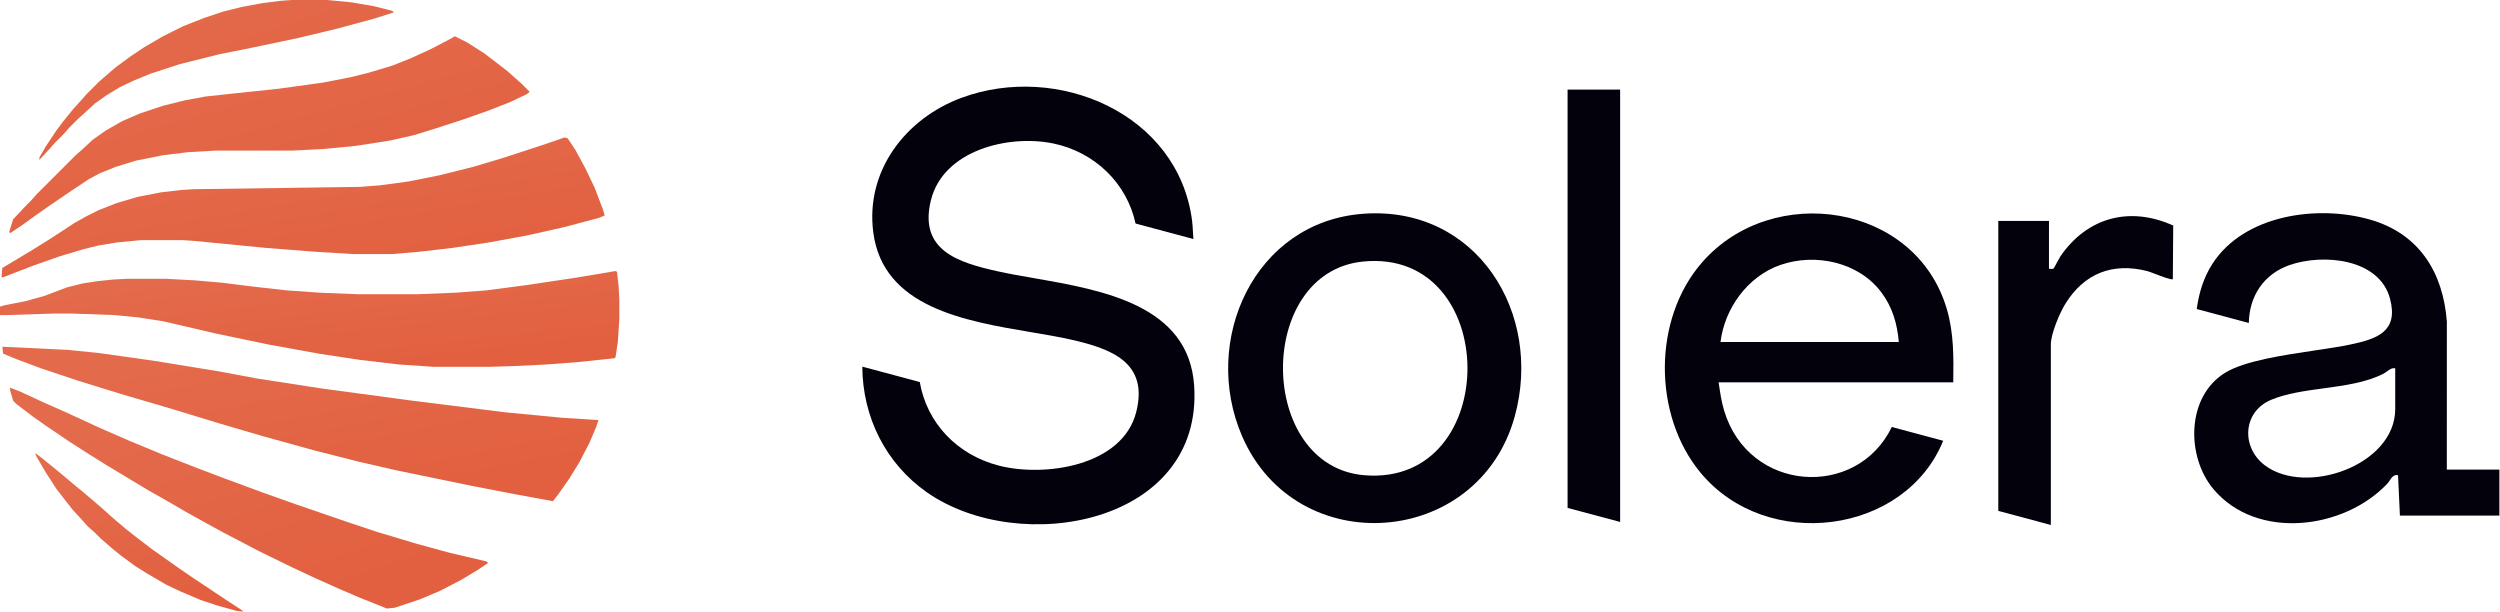<svg width="654" height="160" viewBox="0 0 654 160" fill="none" xmlns="http://www.w3.org/2000/svg">
  <path
    d="M161.009 70.91L161.413 71.112L161.817 74.749L162.019 78.385V83.435L161.615 89.496L161.009 93.537L160.605 93.739L150.909 94.748L142.828 95.354L134.747 95.758L127.878 95.96H113.333L104.444 95.354L94.141 94.142L83.434 92.525L70.101 90.101L56.566 87.273L42.627 84.04L36.162 83.031L29.9 82.425L18.789 82.021H14.143L1.819 82.425H0V80.203L1.414 79.799L6.667 78.789L11.717 77.375L17.576 75.152L21.616 74.143L25.657 73.537L29.495 73.133L33.132 72.931H43.435L50.909 73.335L57.98 73.941L66.061 74.951L74.949 75.96L83.636 76.566L93.737 76.97H109.091L119.192 76.566L127.273 75.96L137.98 74.546L150.101 72.728L161.01 70.909L161.009 70.91Z"
    fill="url(#paint0_linear_28_1142)" />
  <path
    d="M147.676 35.959L148.484 36.161L150.504 39.191L153.13 44.039L155.554 49.089L157.777 54.948L158.181 56.362L156.766 56.968L147.675 59.392L137.776 61.614L127.877 63.433L118.382 64.847L109.696 65.857L102.625 66.463H92.322L82.423 65.857L69.493 64.847L50.907 63.029L47.877 62.827H36.767L30.504 63.433L25.656 64.24L21.615 65.25L15.555 67.069L8.686 69.493L0.807 72.523H0.403L0.605 70.098L8.686 65.25L13.534 62.22L19.393 58.382L22.626 56.563L25.858 54.947L30.505 53.129L35.96 51.512L42.222 50.3L47.474 49.694L50.707 49.492L94.141 48.886L99.393 48.482L106.868 47.473L114.949 45.856L123.837 43.634L131.918 41.21L143.029 37.573L147.675 35.957L147.676 35.959Z"
    fill="url(#paint1_linear_28_1142)" />
  <path
    d="M0.608 90.706L17.577 91.514L25.658 92.322L40.002 94.342L57.376 97.17L67.072 98.988L84.042 101.614L108.082 104.847L132.324 107.877L147.072 109.291L156.566 109.897L155.96 111.715L154.142 115.958L151.516 121.008L148.89 125.251L146.062 129.291L144.648 131.109L134.748 129.291L123.233 127.069L103.638 123.028L93.941 120.806L82.022 117.776L68.89 114.14L57.174 110.705L45.254 107.068L31.517 103.028L20.406 99.593L10.71 96.361L4.245 93.936L0.81 92.522L0.608 90.704L0.608 90.706Z"
    fill="url(#paint2_linear_28_1142)" />
  <path
    d="M118.988 9.493L122.22 11.109L126.665 13.937L130.099 16.564L132.725 18.584L134.746 20.402L136.362 21.816L138.584 24.039L137.776 24.644L133.534 26.665L127.877 28.887L121.009 31.311L113.534 33.735L108.282 35.352L102.02 36.766L92.929 38.18L84.444 38.988L76.565 39.392H56.565L49.293 39.796L42.627 40.604L35.556 42.018L30.304 43.634L26.264 45.251L23.233 46.867L17.779 50.504L13.334 53.534L9.294 56.362L5.657 58.988L2.627 61.008L2.425 60.604L3.435 57.371L6.263 54.342L8.081 52.523L9.496 50.907L19.799 40.604L21.415 39.189L24.243 36.563L27.678 34.139L31.92 31.715L36.567 29.695L42.627 27.674L48.284 26.26L53.739 25.25L61.213 24.442L72.728 23.23L84.445 21.614L91.717 20.199L96.566 18.987L102.626 17.169L107.676 15.148L112.525 12.926L117.575 10.3L118.989 9.492L118.988 9.493Z"
    fill="url(#paint3_linear_28_1142)" />
  <path
    d="M2.627 101.414L5.253 102.424L10.91 105.05L18.182 108.283L26.061 111.919L33.94 115.354L42.223 118.788L51.516 122.425L58.99 125.253L68.283 128.688L77.374 131.92L90.303 136.365L98.788 139.193L108.889 142.223L117.778 144.647L127.272 146.869L127.676 147.273L124.646 149.293L120.606 151.717L115.151 154.545L109.898 156.768L103.232 158.99L101.212 159.192L94.141 156.364L88.484 153.94L82.626 151.314L76.565 148.485L67.474 144.041L63.636 142.021L58.586 139.395L54.141 136.971L48.686 133.941L43.838 131.113L39.192 128.487L28.081 121.82L23.233 118.79L18.182 115.557L11.92 111.315L8.485 108.891L4.243 105.658L3.435 104.85L2.627 102.022V101.417V101.414Z"
    fill="url(#paint4_linear_28_1142)" />
  <path
    d="M76.36 0H85.653L91.915 0.606L97.774 1.616L102.622 2.828L103.026 3.232L97.976 4.848L88.28 7.474L78.178 9.898L66.664 12.323L57.573 14.141L47.068 16.767L39.593 19.191L35.149 21.009L31.311 22.828L27.674 25.05L24.846 27.07L22.422 29.292L20.402 31.111L18.179 33.333L16.765 34.949L14.341 37.373L12.927 38.99L10.3 41.818V41.212L11.917 38.384L14.745 34.141L16.563 31.717L19.189 28.485L21.209 26.262L22.624 24.646L25.857 21.413L27.473 19.999L30.301 17.575L34.139 14.747L37.776 12.323L42.624 9.495L47.876 6.868L53.533 4.646L58.382 3.03L63.23 1.817L68.685 0.808L73.533 0.202L76.361 0L76.36 0Z"
    fill="url(#paint5_linear_28_1142)" />
  <path
    d="M9.296 118.585L10.913 119.797L14.145 122.424L16.367 124.242L18.994 126.464L21.216 128.282L23.842 130.504L26.67 132.929L28.69 134.747L30.306 136.161L32.932 138.384L35.761 140.606L40.003 143.838L46.871 148.687L50.71 151.313L59.195 156.97L63.235 159.596L63.639 160L61.821 159.798L56.771 158.383L52.528 156.969L47.276 154.747L43.438 152.928L38.589 150.1L35.357 148.08L31.518 145.252L29.296 143.434L26.266 140.808L24.65 139.191L23.033 137.777L21.215 135.757L18.993 133.332L16.771 130.504L14.75 127.878L12.124 123.838L10.104 120.403L9.296 118.989V118.585Z"
    fill="url(#paint6_linear_28_1142)" />
  <path
    d="M356.76 55.911C386.301 53.827 403.693 81.897 396.262 108.914C386.772 143.414 339.115 146.858 324.934 114.104C314.114 89.112 328.106 57.931 356.76 55.911ZM356.515 68.428C328.386 71.29 328.81 122.016 356.937 124.321C393.128 127.286 392.759 64.739 356.515 68.428Z"
    fill="#03010C" />
  <path fill-rule="evenodd" clip-rule="evenodd"
    d="M449.597 100.025H510.966L510.968 100.023C511.071 93.513 511.145 87.228 509.314 80.934C501.225 53.127 463.716 47.572 445.298 68.599C432.34 83.391 432.354 108.501 444.807 123.593C462.134 144.592 498.395 139.798 508.336 115.303L494.894 111.701C485.72 130.674 457.393 128.867 451.006 107.33C450.307 104.978 449.963 102.579 449.616 100.16L449.597 100.025ZM492.165 76.481C495.049 80.33 496.33 84.7 496.728 89.469H496.726H450.085C451.16 80.65 457.197 72.313 465.668 69.335C474.837 66.112 486.214 68.533 492.165 76.481Z"
    fill="#03010C" />
  <path fill-rule="evenodd" clip-rule="evenodd"
    d="M297.058 58.471L312.193 62.526C312.131 61.861 312.097 61.191 312.063 60.518C312.016 59.59 311.969 58.656 311.847 57.719C308.212 29.637 276.567 16.339 251.556 25.576C236.91 30.987 226.326 44.699 228.456 60.839C231.031 80.376 252.314 83.962 269.778 86.904C273.508 87.533 277.063 88.132 280.225 88.85C290.66 91.222 300.555 94.784 297.229 107.823C293.628 121.946 273.241 124.896 261.267 121.798C250.368 118.978 242.451 110.645 240.613 99.94L225.582 95.913C225.638 109.031 231.673 121.238 242.488 128.797C266.76 145.767 314.825 137.126 312.39 100.872C310.977 79.826 288.532 75.914 270.556 72.781L270.556 72.781C267.164 72.189 263.931 71.626 261.029 70.98C250.736 68.689 240.288 65.547 243.521 52.397C246.752 39.259 263.886 35.111 275.566 37.538C286.416 39.795 294.814 47.984 297.058 58.471Z"
    fill="#03010C" />
  <path fill-rule="evenodd" clip-rule="evenodd"
    d="M653.838 122.85H640.091L640.089 122.853L640.099 84.18C639.141 71.209 632.806 61.088 619.96 57.433C606.189 53.513 587.046 56.181 578.766 69.017C576.45 72.607 575.232 76.662 574.666 80.841L588.288 84.491C588.418 77.472 592.156 71.708 598.969 69.336C607.691 66.3 622.456 67.569 625.24 78.176C627.486 86.733 621.872 88.648 614.851 90.128C612.298 90.667 609.072 91.149 605.606 91.666C597.132 92.931 587.219 94.412 582.176 97.466C571.925 103.669 571.832 119.428 579.085 128.01C590.424 141.423 613.182 138.536 624.506 126.537C624.744 126.286 624.951 125.98 625.157 125.675C625.703 124.868 626.243 124.07 627.327 124.323L627.817 134.879H653.838V122.85ZM624.456 97.139C625.112 96.657 625.73 96.203 626.59 96.339H626.588V107.017C626.588 121.667 603.297 129.854 592.484 121.728C586.253 117.047 586.624 107.704 594.19 104.565C598.179 102.909 602.99 102.253 607.838 101.591C613.403 100.832 619.015 100.067 623.485 97.775C623.836 97.595 624.15 97.364 624.456 97.139Z"
    fill="#03010C" />
  <path fill-rule="evenodd" clip-rule="evenodd" d="M410.079 23.437H423.826V136.547L410.079 132.864V23.437Z"
    fill="#03010C" />
  <path fill-rule="evenodd" clip-rule="evenodd"
    d="M536.461 70.33C536.301 70.317 536.143 70.305 536.008 70.32L536.011 57.801H522.755V133.651L536.502 137.334V90.084C536.502 87.317 538.834 81.821 540.326 79.425C545.263 71.491 552.684 68.594 561.788 70.934C562.126 71.021 562.886 71.311 563.776 71.65C565.658 72.368 568.122 73.308 568.414 73.023L568.514 59.001C557.132 53.866 546.016 56.844 539.003 67.053C538.847 67.28 538.494 67.94 538.139 68.603C537.709 69.408 537.275 70.219 537.187 70.269C537 70.373 536.727 70.351 536.461 70.33Z"
    fill="#03010C" />
  <defs>
    <linearGradient id="paint0_linear_28_1142" x1="30.573" y1="72.605" x2="34.332" y2="105.769"
      gradientUnits="userSpaceOnUse">
      <stop stop-color="#E36B4C" />
      <stop offset="1" stop-color="#E25F3F" />
    </linearGradient>
    <linearGradient id="paint1_linear_28_1142" x1="30.176" y1="38.432" x2="38.272" y2="86.086"
      gradientUnits="userSpaceOnUse">
      <stop stop-color="#E36B4C" />
      <stop offset="1" stop-color="#E25F3F" />
    </linearGradient>
    <linearGradient id="paint2_linear_28_1142" x1="30.037" y1="93.438" x2="39.969" y2="145.731"
      gradientUnits="userSpaceOnUse">
      <stop stop-color="#E36B4C" />
      <stop offset="1" stop-color="#E25F3F" />
    </linearGradient>
    <linearGradient id="paint3_linear_28_1142" x1="28.118" y1="12.979" x2="45.91" y2="77.121"
      gradientUnits="userSpaceOnUse">
      <stop stop-color="#E36B4C" />
      <stop offset="1" stop-color="#E25F3F" />
    </linearGradient>
    <linearGradient id="paint4_linear_28_1142" x1="26.224" y1="105.324" x2="49.765" y2="174.824"
      gradientUnits="userSpaceOnUse">
      <stop stop-color="#E36B4C" />
      <stop offset="1" stop-color="#E25F3F" />
    </linearGradient>
    <linearGradient id="paint5_linear_28_1142" x1="27.798" y1="2.83" x2="44.51" y2="53.377"
      gradientUnits="userSpaceOnUse">
      <stop stop-color="#E36B4C" />
      <stop offset="1" stop-color="#E25F3F" />
    </linearGradient>
    <linearGradient id="paint6_linear_28_1142" x1="19.551" y1="121.388" x2="43.196" y2="163.709"
      gradientUnits="userSpaceOnUse">
      <stop stop-color="#E36B4C" />
      <stop offset="1" stop-color="#E25F3F" />
    </linearGradient>
  </defs>
</svg>